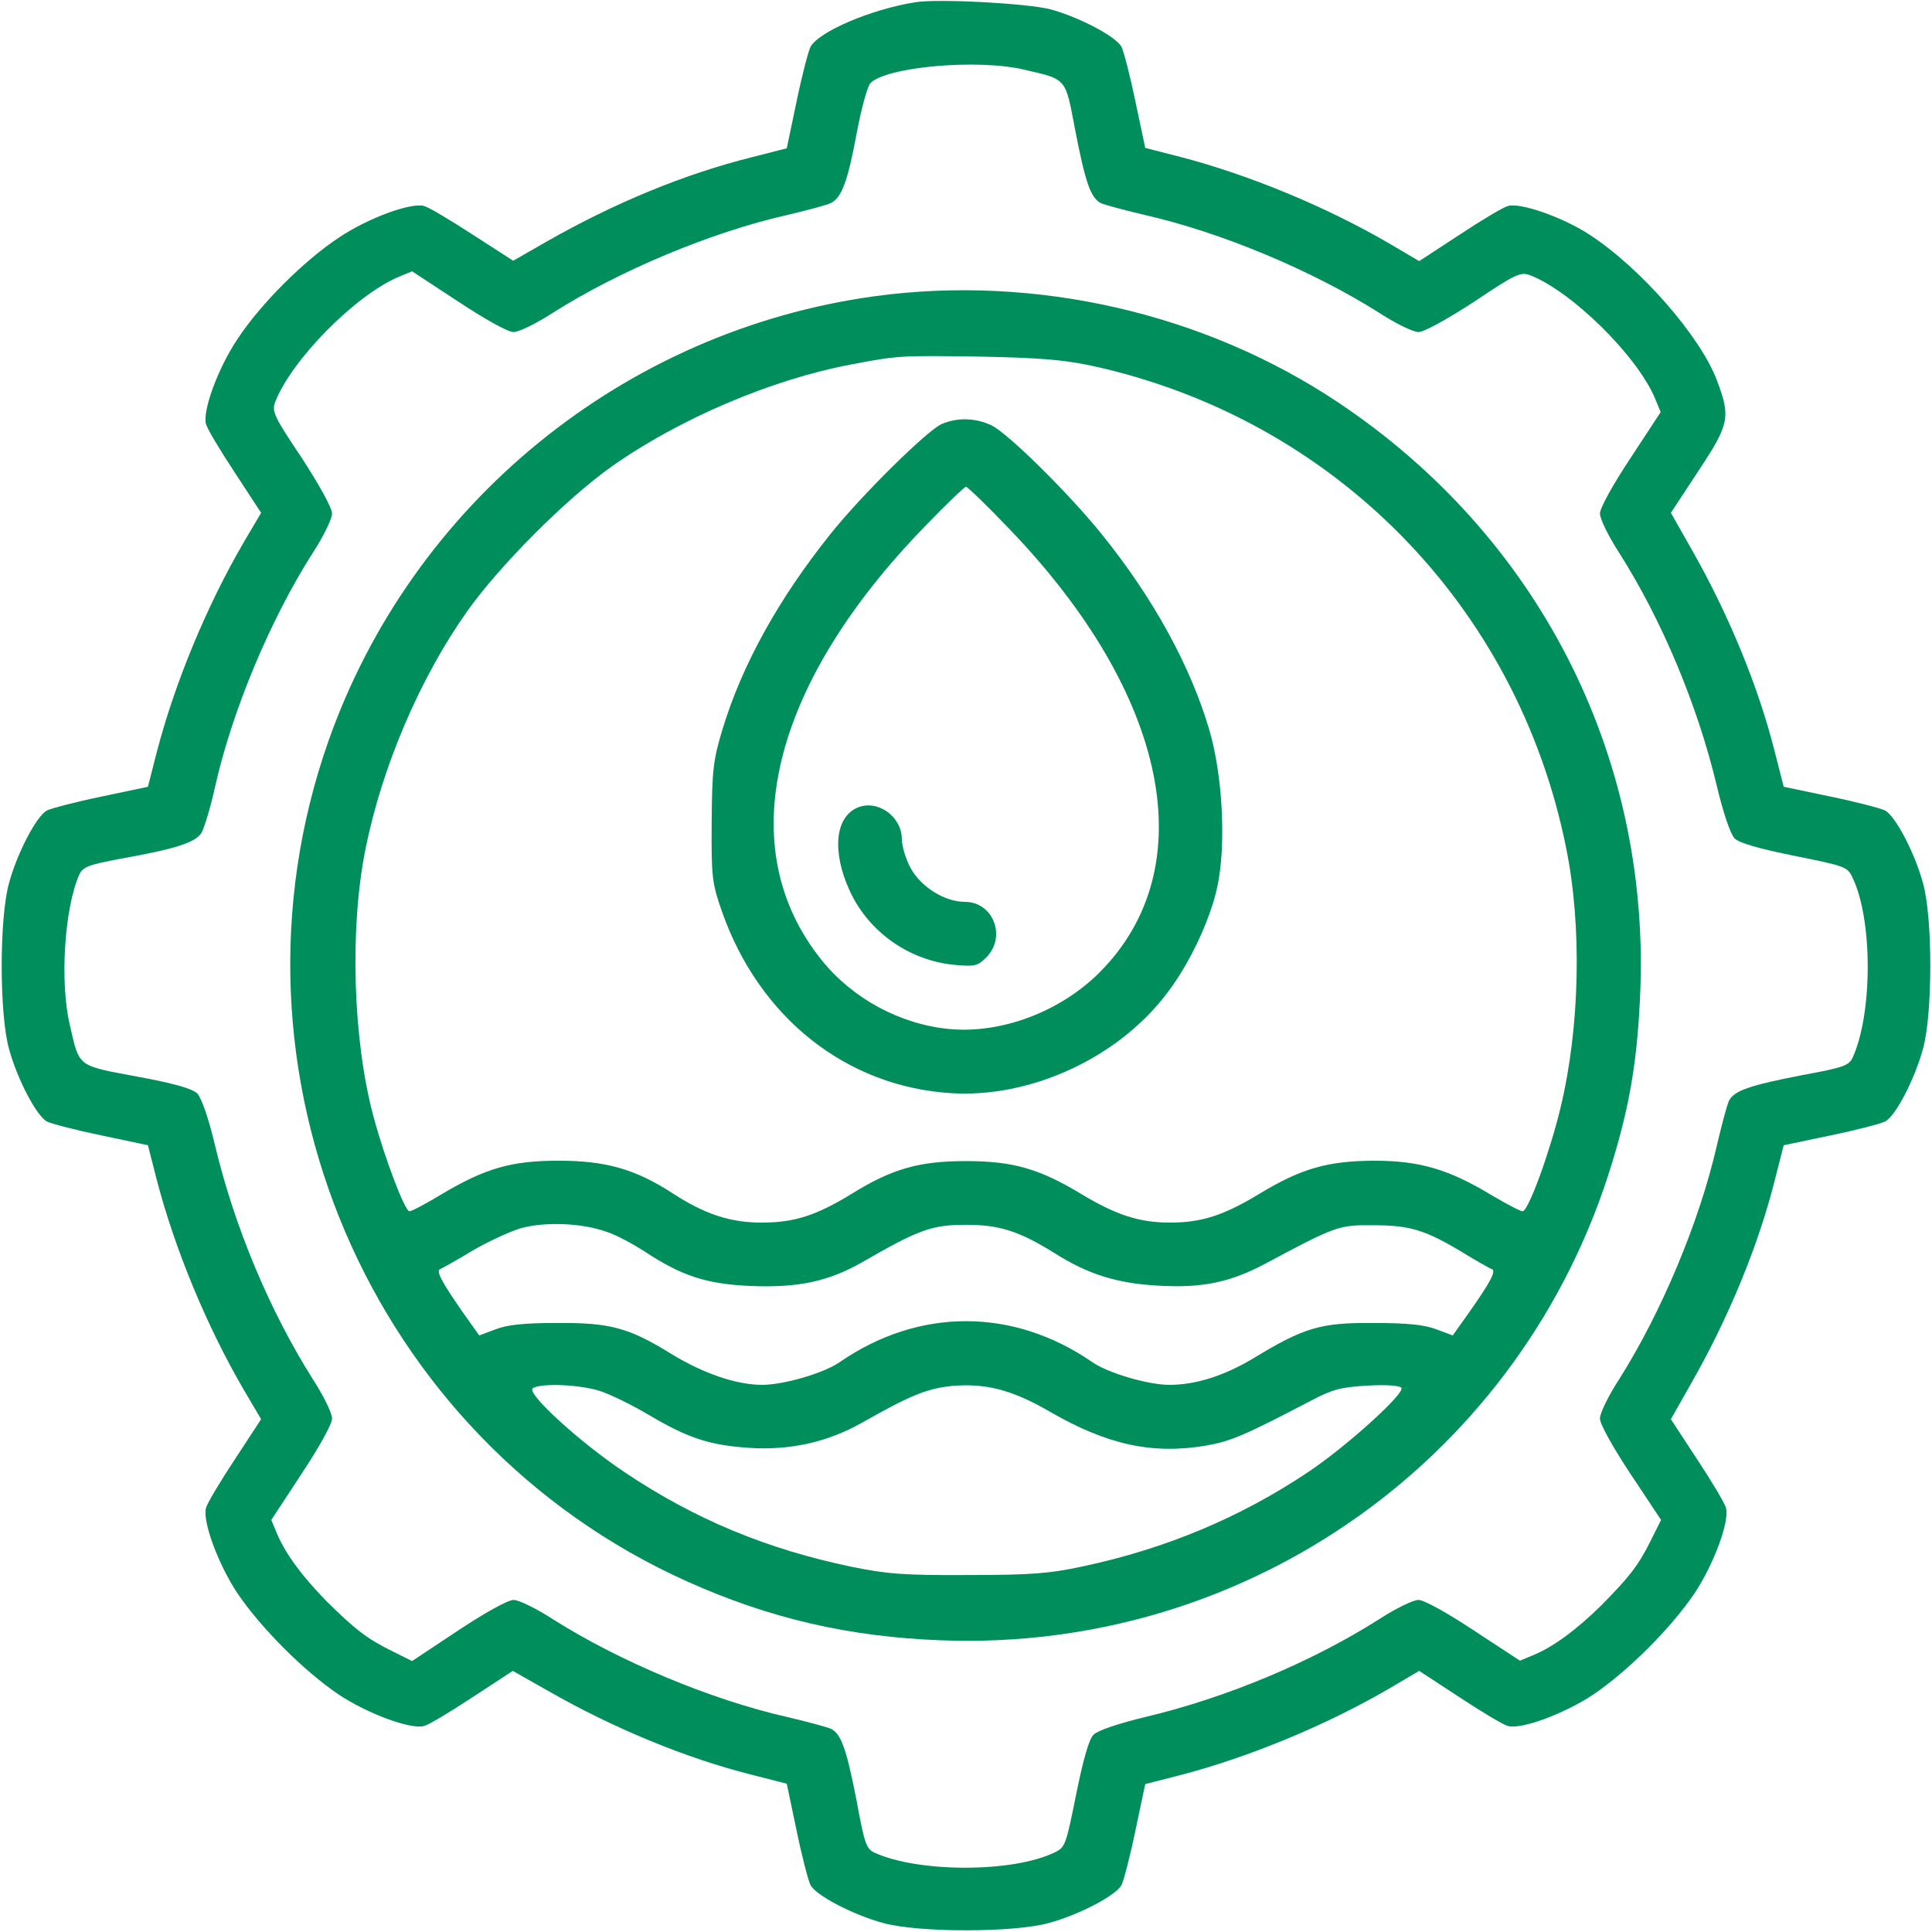 <?xml version="1.0" standalone="no"?>
<!DOCTYPE svg PUBLIC "-//W3C//DTD SVG 20010904//EN"
 "http://www.w3.org/TR/2001/REC-SVG-20010904/DTD/svg10.dtd">
<svg version="1.0" xmlns="http://www.w3.org/2000/svg"
 width="48" height="48" viewBox="0 0 512 512"
 preserveAspectRatio="xMidYMid meet">

<g transform="translate(0,512) scale(0.1,-0.1)"
fill="#008f5c" stroke="none">
<path d="M2425 5114 c-118 -19 -255 -78 -277 -118 -6 -12 -23 -77 -37 -145
l-26 -124 -90 -23 c-181 -45 -367 -122 -546 -224 l-89 -51 -107 69 c-60 39
-117 73 -129 76 -34 10 -147 -31 -225 -83 -94 -62 -208 -176 -270 -270 -52
-78 -93 -191 -83 -225 3 -12 37 -69 76 -128 l70 -107 -46 -78 c-98 -168 -183
-373 -231 -558 l-23 -90 -123 -26 c-68 -14 -133 -31 -145 -37 -27 -15 -78
-111 -100 -192 -26 -92 -26 -348 0 -440 22 -81 73 -177 100 -192 12 -6 77 -23
145 -37 l123 -26 23 -90 c48 -185 133 -390 231 -558 l46 -78 -70 -107 c-39
-59 -73 -116 -76 -128 -10 -35 32 -149 83 -226 63 -93 176 -206 269 -269 77
-51 191 -93 226 -83 12 3 69 37 128 76 l107 70 90 -51 c176 -101 370 -181 546
-225 l90 -23 26 -124 c14 -68 31 -133 37 -145 15 -27 111 -78 192 -100 92 -26
348 -26 440 0 81 22 177 73 192 100 6 12 23 77 37 145 l26 123 90 23 c185 48
390 133 558 231 l78 46 107 -70 c59 -39 116 -73 128 -76 35 -10 149 32 226 83
93 63 206 176 269 269 51 77 93 191 83 226 -3 12 -37 69 -76 128 l-70 107 51
90 c101 176 181 370 225 546 l23 90 124 26 c68 14 133 31 145 37 28 15 78 112
100 192 26 93 26 349 0 440 -22 81 -73 177 -100 192 -12 6 -77 23 -145 37
l-124 26 -23 90 c-44 176 -124 370 -225 546 l-51 90 73 111 c82 124 86 142 49
240 -44 117 -203 299 -339 387 -71 46 -183 85 -215 75 -12 -3 -69 -37 -128
-76 l-107 -70 -78 46 c-168 98 -373 183 -558 231 l-90 23 -26 123 c-14 68 -31
133 -37 145 -14 27 -111 78 -187 99 -60 16 -298 29 -360 19z m291 -179 c112
-26 107 -21 133 -158 27 -139 41 -181 68 -195 10 -5 63 -19 118 -32 202 -46
443 -147 620 -259 43 -28 90 -51 104 -51 15 0 76 34 147 80 109 73 123 80 148
71 110 -42 285 -214 332 -327 l15 -36 -80 -122 c-47 -71 -81 -132 -81 -147 0
-14 23 -61 51 -104 113 -178 208 -404 259 -619 17 -71 36 -127 47 -138 12 -12
64 -27 158 -46 134 -27 141 -29 154 -57 54 -110 54 -360 1 -477 -10 -22 -24
-27 -133 -47 -139 -27 -181 -41 -195 -68 -5 -10 -19 -63 -32 -118 -46 -202
-147 -443 -259 -620 -28 -43 -51 -90 -51 -104 0 -15 34 -76 81 -147 l81 -122
-27 -54 c-33 -67 -58 -98 -131 -172 -66 -65 -127 -110 -180 -132 l-36 -15
-122 80 c-71 47 -132 81 -147 81 -14 0 -61 -23 -104 -51 -178 -113 -404 -208
-619 -259 -71 -17 -127 -36 -138 -47 -12 -12 -27 -64 -46 -158 -27 -134 -29
-141 -57 -154 -110 -54 -360 -54 -477 -1 -22 10 -27 24 -47 133 -27 139 -41
181 -68 195 -10 5 -63 19 -118 32 -202 46 -443 147 -620 259 -43 28 -90 51
-104 51 -15 0 -76 -34 -147 -81 l-122 -81 -54 27 c-67 33 -98 58 -172 131 -65
66 -110 127 -132 180 l-15 36 80 122 c47 71 81 132 81 147 0 14 -23 61 -51
104 -113 179 -207 401 -259 619 -17 72 -36 126 -47 138 -13 13 -62 27 -160 45
-160 30 -152 24 -178 137 -27 114 -14 310 25 398 10 21 24 26 108 42 146 26
200 43 216 69 7 12 24 67 36 122 45 201 146 443 259 620 28 43 51 90 51 104 0
15 -34 76 -80 147 -73 109 -80 123 -71 148 43 112 213 284 327 332 l36 15 122
-80 c71 -47 132 -81 147 -81 14 0 61 23 104 51 177 112 418 213 620 259 55 13
108 27 117 32 28 14 44 55 68 183 12 66 29 126 36 134 41 44 286 66 410 36z"/>
<path d="M2318 4335 c-664 -91 -1226 -549 -1448 -1180 -307 -874 109 -1848
951 -2226 218 -98 429 -147 674 -156 815 -31 1543 488 1778 1268 48 157 67
278 74 454 24 629 -273 1206 -800 1558 -354 237 -803 340 -1229 282z m574
-184 c640 -139 1128 -633 1258 -1276 43 -209 37 -479 -15 -693 -29 -119 -85
-272 -100 -272 -6 0 -42 19 -81 42 -116 70 -192 92 -314 92 -124 -1 -192 -21
-303 -88 -94 -57 -153 -76 -236 -76 -82 0 -143 20 -236 76 -111 67 -181 87
-305 87 -124 0 -196 -20 -305 -88 -92 -56 -150 -75 -236 -75 -84 0 -151 22
-237 78 -99 64 -177 86 -302 86 -125 0 -194 -20 -310 -89 -41 -25 -79 -45 -85
-45 -12 0 -65 139 -95 250 -55 204 -64 501 -21 712 44 218 145 453 269 628 86
121 260 296 382 383 178 126 423 231 635 271 126 24 129 24 340 21 156 -3 221
-8 297 -24z m-1283 -2296 c25 -8 69 -32 100 -52 97 -64 163 -86 281 -91 126
-5 205 12 295 63 147 85 184 99 270 99 92 1 145 -16 240 -75 88 -56 165 -80
273 -86 116 -7 191 8 285 58 187 100 195 103 287 102 97 0 138 -13 236 -72 36
-22 71 -42 77 -44 13 -4 -2 -33 -59 -114 l-44 -62 -43 16 c-31 12 -76 17 -167
17 -141 1 -184 -12 -319 -94 -77 -46 -152 -70 -222 -70 -56 0 -162 31 -204 60
-210 145 -460 145 -670 0 -42 -29 -148 -60 -205 -60 -68 0 -156 30 -241 82
-113 70 -163 83 -304 82 -86 0 -132 -5 -162 -17 l-43 -16 -44 62 c-55 79 -72
110 -59 114 5 2 43 23 84 48 41 24 99 51 129 60 65 18 164 14 229 -10z m-23
-420 c27 -8 87 -37 134 -65 103 -61 160 -80 266 -87 108 -7 207 15 299 67 127
72 171 90 237 97 90 8 160 -10 260 -68 152 -88 272 -114 414 -90 67 12 100 26
282 121 53 28 77 34 146 38 51 3 86 0 90 -6 9 -15 -144 -154 -247 -223 -181
-121 -377 -203 -597 -250 -88 -19 -137 -23 -305 -23 -171 -1 -216 3 -309 22
-225 47 -415 126 -600 250 -120 80 -263 211 -244 223 21 14 120 10 174 -6z"/>
<path d="M2495 3996 c-38 -17 -211 -187 -294 -291 -137 -171 -235 -347 -287
-520 -24 -80 -27 -106 -28 -245 -1 -145 1 -160 27 -235 99 -282 330 -465 608
-482 207 -13 434 90 564 255 63 78 122 202 141 292 24 111 14 296 -21 415 -50
170 -148 349 -285 519 -88 109 -250 269 -293 289 -42 20 -91 21 -132 3z m181
-279 c421 -438 514 -897 238 -1174 -104 -104 -260 -163 -398 -150 -129 12
-256 80 -338 182 -240 297 -138 728 275 1152 55 57 103 103 107 103 4 0 57
-51 116 -113z"/>
<path d="M2273 2980 c-60 -25 -69 -117 -21 -221 50 -109 158 -185 278 -196 53
-5 61 -3 84 20 54 55 18 147 -57 147 -54 0 -117 40 -144 90 -13 24 -23 58 -23
76 0 60 -64 106 -117 84z"/>
</g>
</svg>
